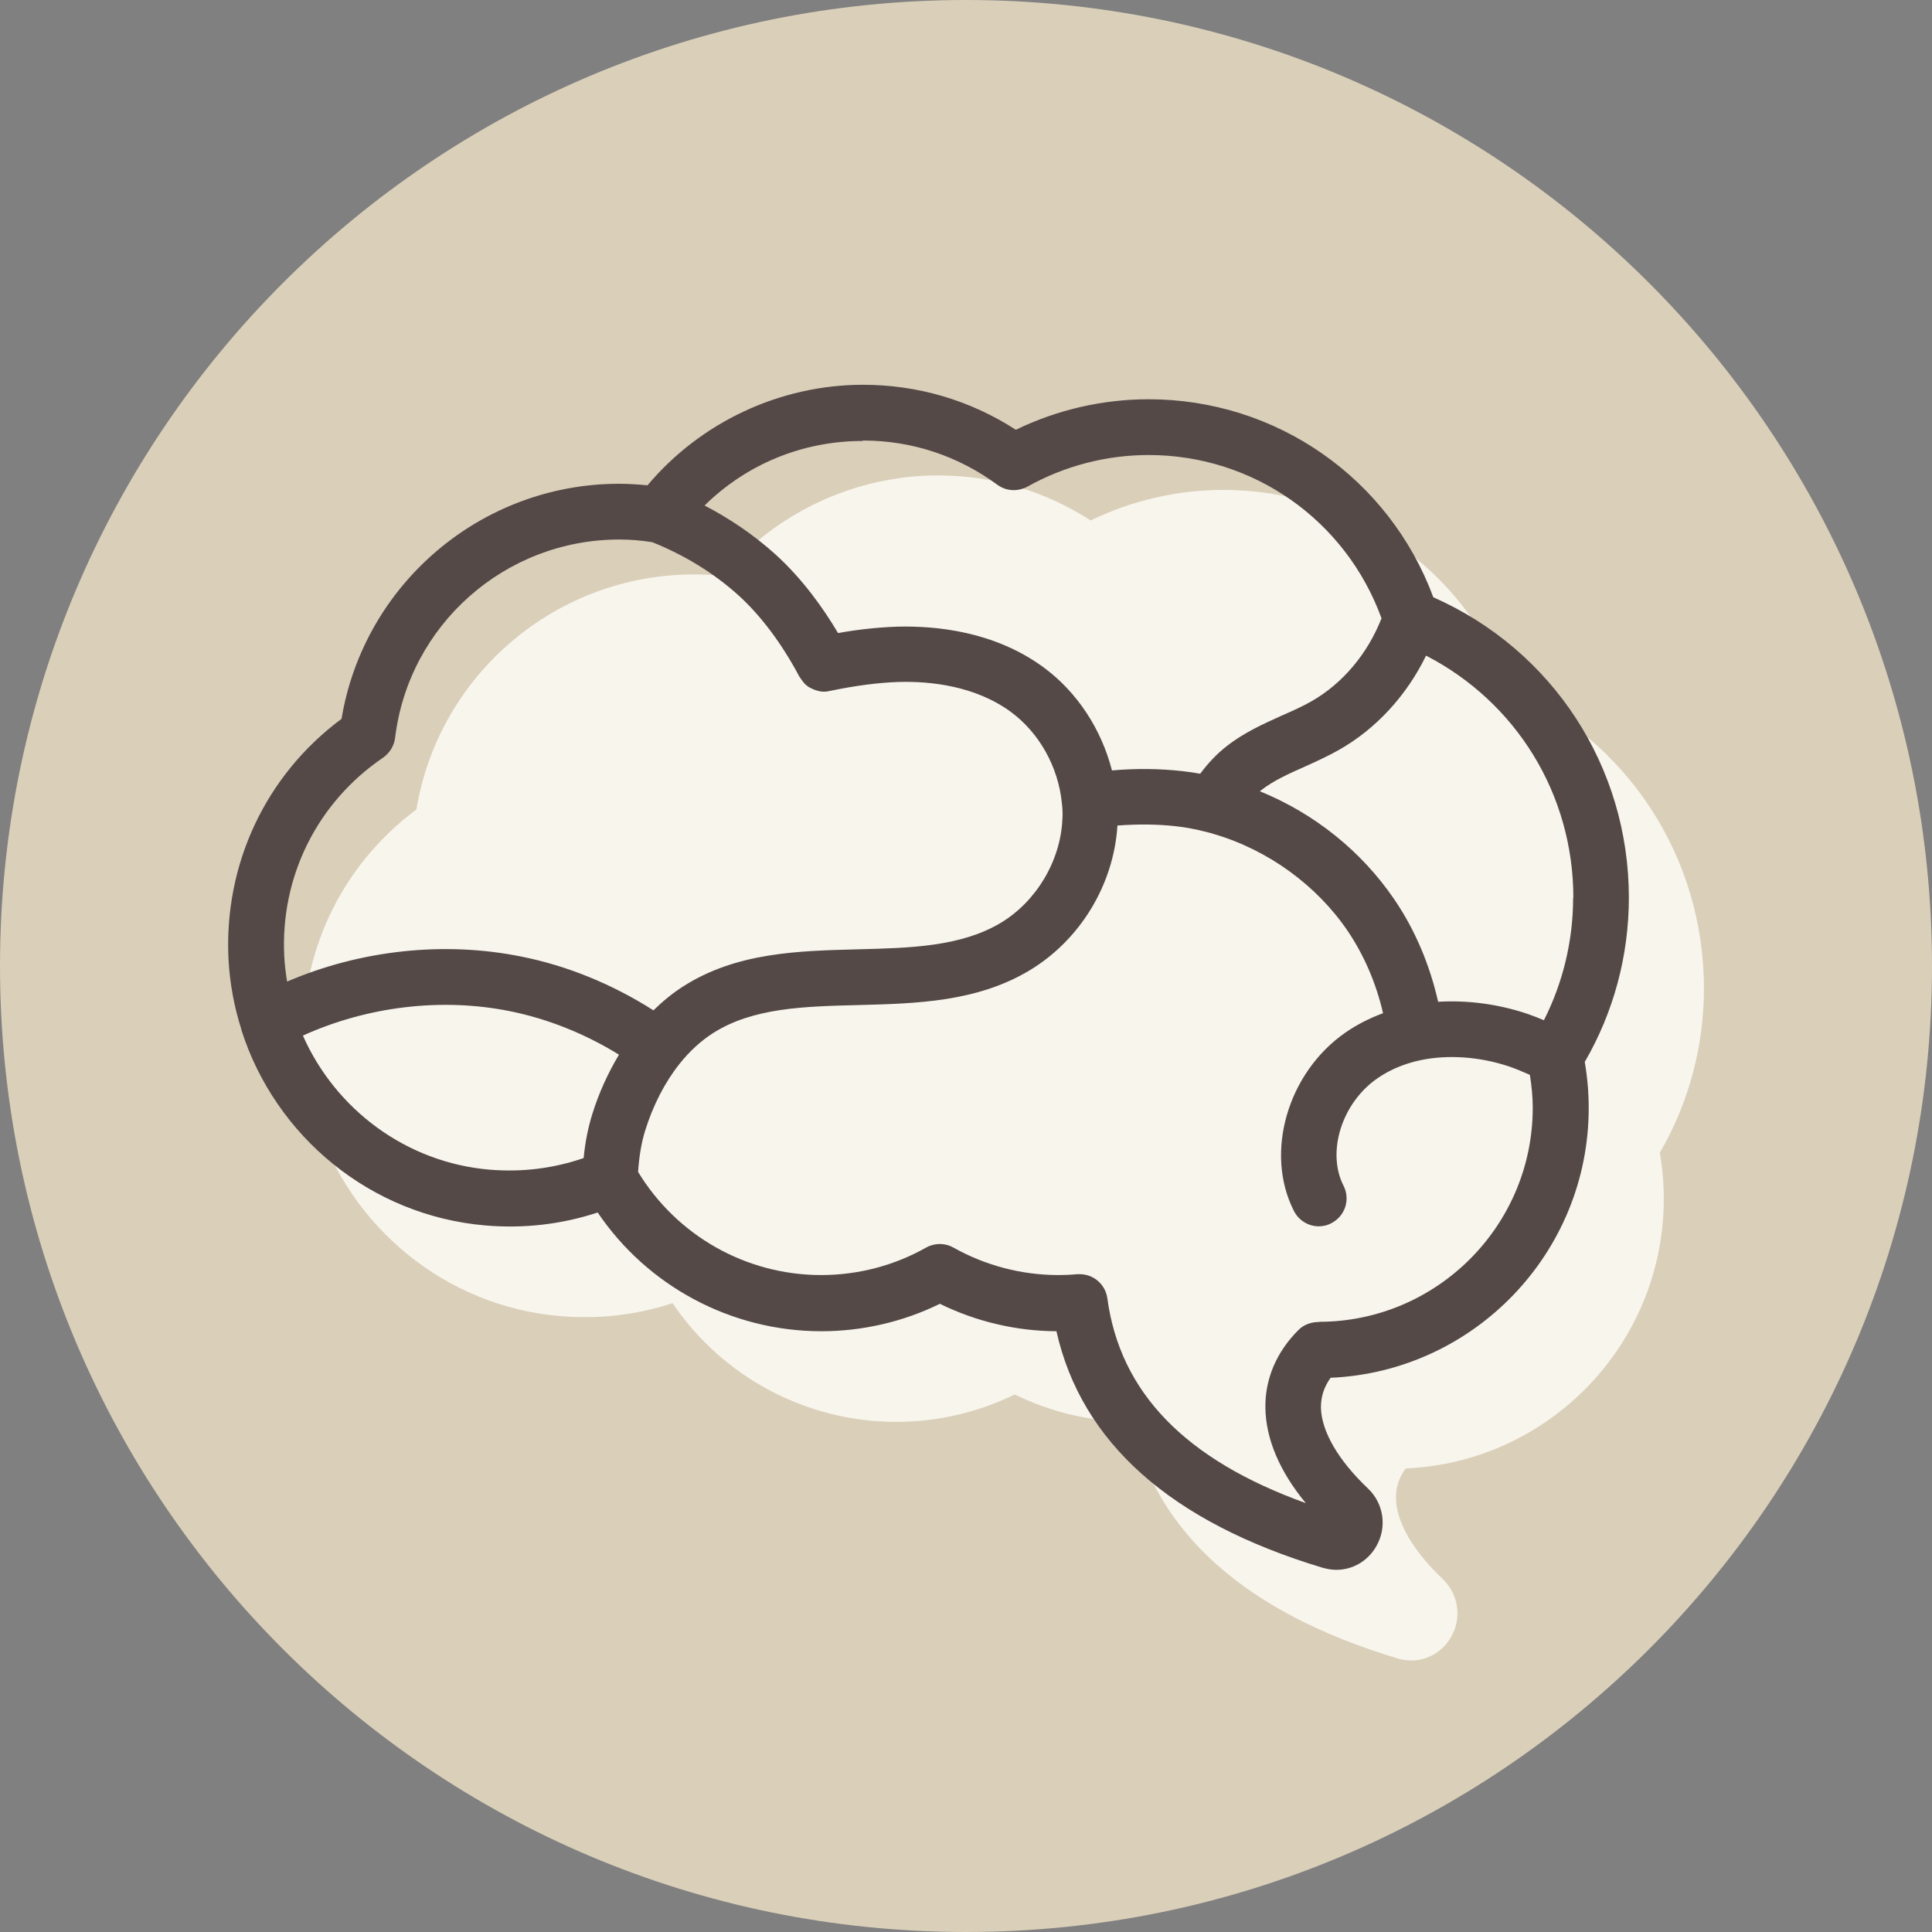 <?xml version="1.0" encoding="UTF-8"?>
<svg xmlns="http://www.w3.org/2000/svg" xmlns:xlink="http://www.w3.org/1999/xlink" viewBox="0 0 88.02 88.02">
  <rect x="0" y="0" width="88.02" height="88.02" fill="#808080" stroke="none"/>
  <defs>
    <style>
      .cls-1 {
        fill: none;
      }

      .cls-2 {
        isolation: isolate;
      }

      .cls-3 {
        mix-blend-mode: multiply;
      }

      .cls-4 {
        clip-path: url(#clippath-1);
      }

      .cls-5 {
        fill: #544947;
      }

      .cls-6 {
        fill: #dacfb9;
      }

      .cls-7 {
        fill: #f8f5ed;
      }

      .cls-8 {
        clip-path: url(#clippath);
      }
    </style>
    <clipPath id="clippath">
      <rect class="cls-1" width="88.02" height="88.02"/>
    </clipPath>
    <clipPath id="clippath-1">
      <rect class="cls-1" x="1.39" y="9.53" width="81.83" height="62.97"/>
    </clipPath>
  </defs>
  <g class="cls-2">
    <g id="Layer_2" data-name="Layer 2">
      <g id="Layer_1-2" data-name="Layer 1">
        <g class="cls-8">
          <path class="cls-6" d="M44.01,88.02c24.31,0,44.01-19.7,44.01-44.01S68.31,0,44.01,0,0,19.7,0,44.01s19.7,44.01,44.01,44.01"/>
          <path class="cls-7" d="M75.62,52.52c.12.69.18,1.4.18,2.1,0,6.6-5.22,12-11.76,12.28-.3.42-.45.86-.44,1.35.01,1.09.77,2.4,2.13,3.69.72.69.88,1.77.38,2.64-.39.68-1.08,1.07-1.82,1.07-.21,0-.42-.03-.64-.1-6.9-2.08-10.96-5.7-12.11-10.77-1.84-.01-3.66-.44-5.31-1.25-1.67.82-3.53,1.25-5.4,1.25-4.1,0-7.92-2.05-10.19-5.41-1.64.54-3.36.74-5.12.59-5.24-.44-9.57-4.07-11.11-8.9,0,0,0-.01,0-.02-.33-1.03-.53-2.1-.59-3.22-.21-4.33,1.7-8.37,5.15-10.94,1.02-6.15,6.36-10.71,12.65-10.71.43,0,.86.02,1.29.07,2.42-2.88,6.04-4.58,9.82-4.58,2.5,0,4.88.71,6.96,2.05,1.88-.91,3.95-1.39,6.05-1.39,5.83,0,10.97,3.6,12.98,9.02,5.43,2.4,8.91,7.71,8.91,13.69,0,2.64-.69,5.21-2.01,7.49"/>
          <g class="cls-3">
            <g class="cls-4">
              <path class="cls-5" d="M60.11,60.23c-.36-.01-.72.12-.96.37-1,1-1.52,2.23-1.5,3.54.02,1.42.65,2.9,1.84,4.34-5.5-1.98-8.46-5.04-9.04-9.33-.09-.64-.63-1.1-1.26-1.1-.04,0-.07,0-.11,0-.31.03-.59.04-.86.04-1.67,0-3.32-.43-4.78-1.25-.39-.22-.86-.22-1.25,0-1.45.82-3.1,1.25-4.78,1.25-3.42,0-6.57-1.79-8.34-4.7.05-.71.15-1.32.32-1.87.36-1.16.9-2.21,1.56-3.04.45-.57.97-1.05,1.53-1.41,1.82-1.16,4.15-1.22,6.63-1.28,2.65-.07,5.38-.14,7.78-1.57,2.32-1.39,3.85-3.91,4.02-6.61.96-.07,1.83-.06,2.64.03.47.05.93.14,1.4.26,0,0,0,0,0,0,0,0,0,0,0,0,.12.03.24.06.36.1,2.46.72,4.67,2.33,6.08,4.4.76,1.12,1.31,2.41,1.62,3.76-.62.23-1.19.52-1.71.88-2.64,1.83-3.7,5.48-2.35,8.13.22.44.67.7,1.13.7.19,0,.39-.04.57-.14.63-.32.88-1.08.56-1.71-.78-1.53-.08-3.77,1.54-4.89.56-.39,1.22-.67,1.97-.83,1.25-.26,2.68-.16,4.01.28.33.11.65.25.97.39.08.5.13,1,.13,1.5,0,5.38-4.38,9.75-9.74,9.75M22.32,53.29c-3.82-.32-7.04-2.76-8.52-6.11,2.94-1.33,6.32-1.74,9.44-1.11,1.73.35,3.42,1.03,4.96,1.98-.49.82-.91,1.72-1.22,2.72-.19.62-.32,1.26-.39,1.99-1.36.47-2.79.65-4.26.53M17.45,34.52c.3-.21.5-.53.55-.9.62-5.15,5.01-9.04,10.21-9.04.5,0,1,.04,1.5.12,1.44.57,2.8,1.4,3.92,2.41,1.02.92,1.99,2.21,2.79,3.72,0,.01.02.02.03.04.05.08.1.15.16.22.01.01.02.03.03.04.07.07.15.14.24.19.02.01.04.02.06.03.07.04.15.07.24.1.02,0,.04.01.06.02.18.05.37.06.56.01,1.21-.25,2.21-.38,3.15-.41,1.43-.04,3.47.17,5.1,1.36,1.3.96,2.17,2.51,2.33,4.18.03.24.04.49.02.74-.09,1.88-1.19,3.72-2.8,4.69-1.82,1.09-4.11,1.15-6.53,1.21-2.71.07-5.51.14-7.93,1.68-.49.31-.94.68-1.37,1.1-1.85-1.18-3.91-2.03-6.02-2.45-3.51-.71-7.32-.3-10.67,1.14-.06-.38-.11-.76-.13-1.16-.18-3.62,1.5-7,4.5-9.04M39.32,20.07c2.22,0,4.33.7,6.11,2.01.4.3.94.33,1.38.09,1.68-.94,3.59-1.44,5.52-1.44,4.78,0,8.99,2.98,10.61,7.44-.63,1.61-1.77,2.97-3.19,3.78-.42.24-.87.44-1.35.65-.84.38-1.72.77-2.52,1.4-.46.36-.85.78-1.2,1.25-.28-.05-.55-.09-.83-.12-.99-.11-2.05-.13-3.19-.03-.48-1.87-1.58-3.57-3.12-4.7-2.21-1.62-4.85-1.9-6.68-1.85-.84.03-1.71.12-2.68.29-.67-1.13-1.62-2.47-2.87-3.6-.97-.87-2.04-1.6-3.21-2.21,1.91-1.88,4.46-2.94,7.2-2.94M71.67,40.9c0,1.95-.46,3.86-1.33,5.58-.26-.11-.52-.21-.78-.3-1.32-.44-2.71-.62-4.04-.54-.38-1.68-1.05-3.28-2-4.67-1.5-2.2-3.64-3.91-6.12-4.92.02-.01.04-.03.06-.05.56-.44,1.26-.75,2-1.08.51-.23,1.04-.47,1.55-.76,1.69-.96,3.08-2.48,3.96-4.29,4.11,2.12,6.71,6.32,6.71,11.03M74.21,40.9c0-5.98-3.48-11.29-8.91-13.69-2.01-5.42-7.15-9.02-12.97-9.02-2.1,0-4.17.48-6.05,1.39-2.07-1.34-4.46-2.05-6.96-2.05-3.78,0-7.4,1.7-9.82,4.58-.43-.04-.86-.07-1.29-.07-6.29,0-11.63,4.57-12.65,10.71-3.45,2.56-5.36,6.61-5.15,10.94.06,1.12.26,2.19.59,3.22,0,0,0,.01,0,.02,1.54,4.83,5.87,8.45,11.11,8.9,1.76.15,3.48-.05,5.12-.59,2.27,3.36,6.09,5.41,10.19,5.41,1.87,0,3.73-.43,5.4-1.25,1.65.81,3.47,1.24,5.31,1.25,1.14,5.07,5.21,8.69,12.11,10.77.21.06.43.1.64.1.74,0,1.43-.39,1.82-1.07.5-.86.35-1.95-.38-2.64-1.36-1.29-2.12-2.61-2.14-3.69,0-.49.14-.93.44-1.35,6.53-.28,11.76-5.69,11.76-12.29,0-.7-.06-1.4-.18-2.1,1.32-2.27,2.01-4.85,2.01-7.49"/>
            </g>
          </g>
        </g>
      </g>
    </g>
  </g>
</svg>